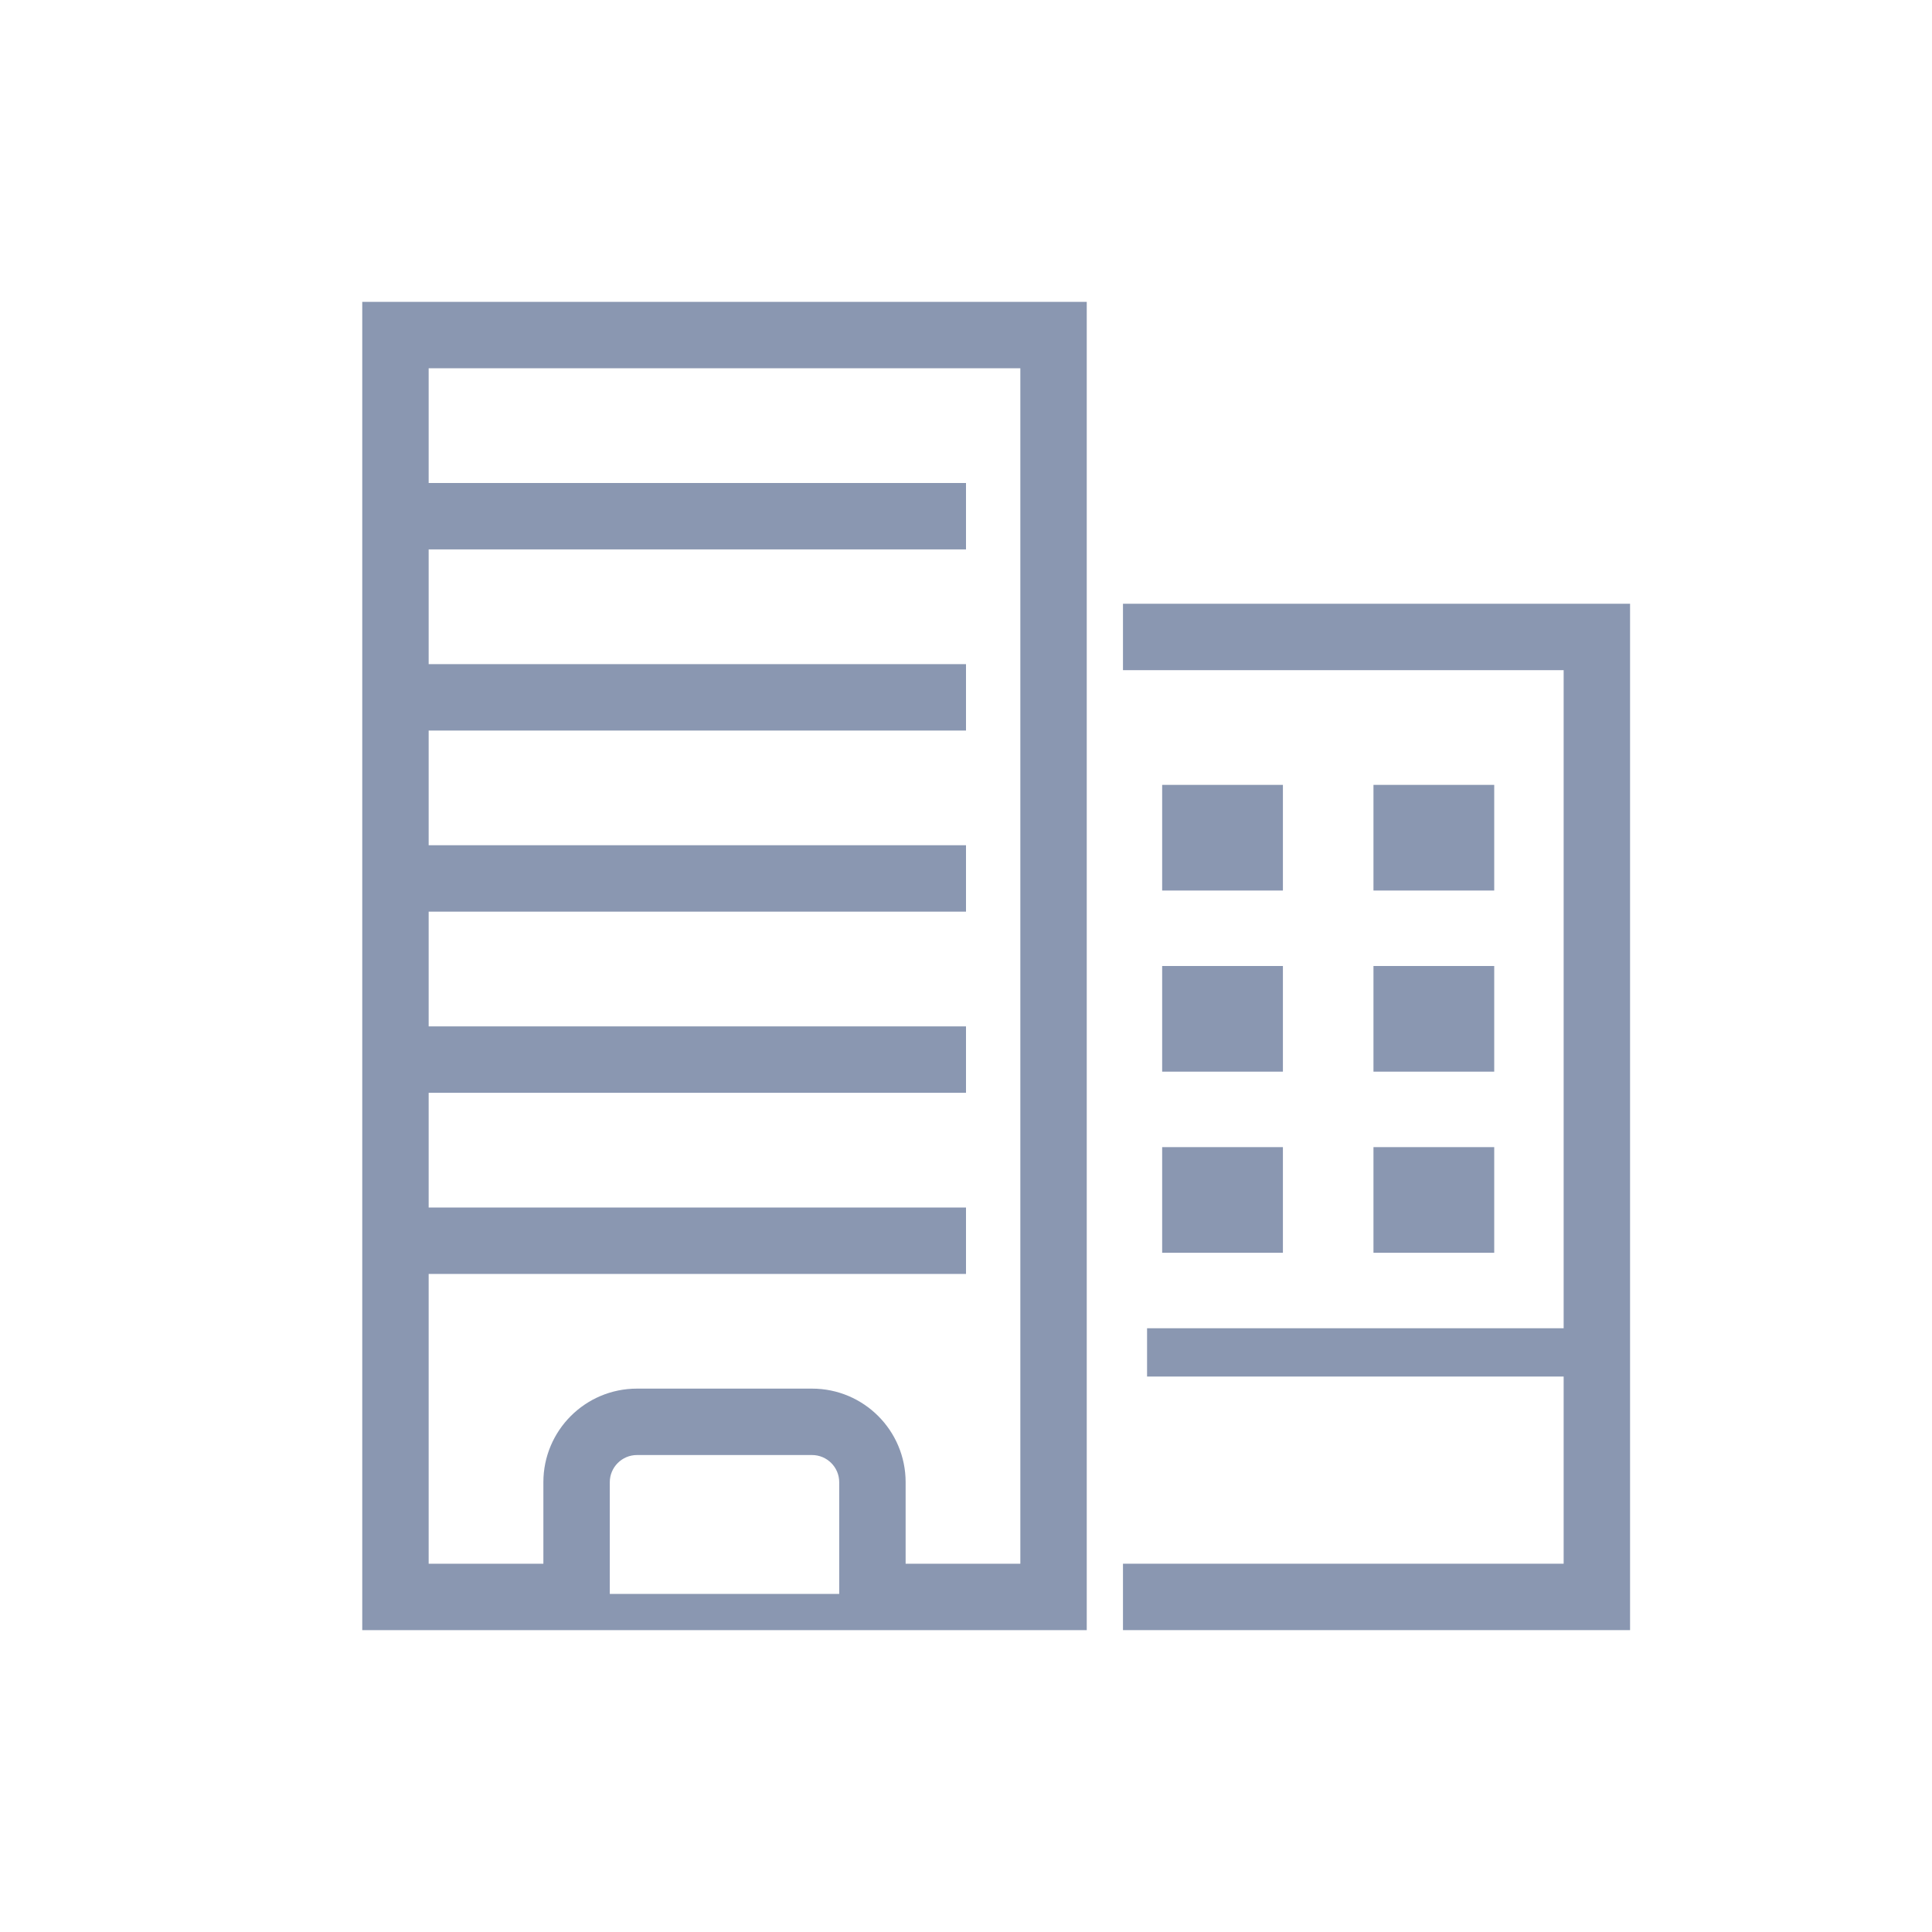 <svg width="32" height="32" viewBox="0 0 32 32" fill="none" xmlns="http://www.w3.org/2000/svg">
<path fill-rule="evenodd" clip-rule="evenodd" d="M18 5H6V27H18V5ZM16.9 6.1H7.1V8H16V9.1H7.1V11H16V12.1H7.1V14H16V15.1H7.1V17H16V18.1H7.1V20H16V21.1H7.1V25.9H9V24.55C9 23.694 9.694 23 10.55 23H13.45C14.306 23 15 23.694 15 24.55V25.9H16.9V6.1ZM13.9 26.4V24.55C13.9 24.302 13.698 24.1 13.45 24.1H10.55C10.302 24.1 10.1 24.302 10.1 24.55V26.4H13.9Z" fill="#8A97B1"/>
<path d="M18.6 27H26.999V10H18.6V11.1H25.899V22H18.999V22.8H25.899V25.9H18.6V27Z" fill="#8A97B1"/>
<path d="M21.249 13H19.249V14.75H21.249V13Z" fill="#8A97B1"/>
<path d="M19.249 16H21.249V17.75H19.249V16Z" fill="#8A97B1"/>
<path d="M21.249 19H19.249V20.75H21.249V19Z" fill="#8A97B1"/>
<path d="M24.749 19H22.749V20.75H24.749V19Z" fill="#8A97B1"/>
<path d="M24.749 16H22.749V17.75H24.749V16Z" fill="#8A97B1"/>
<path d="M24.749 13H22.749V14.75H24.749V13Z" fill="#8A97B1"/>
</svg>
